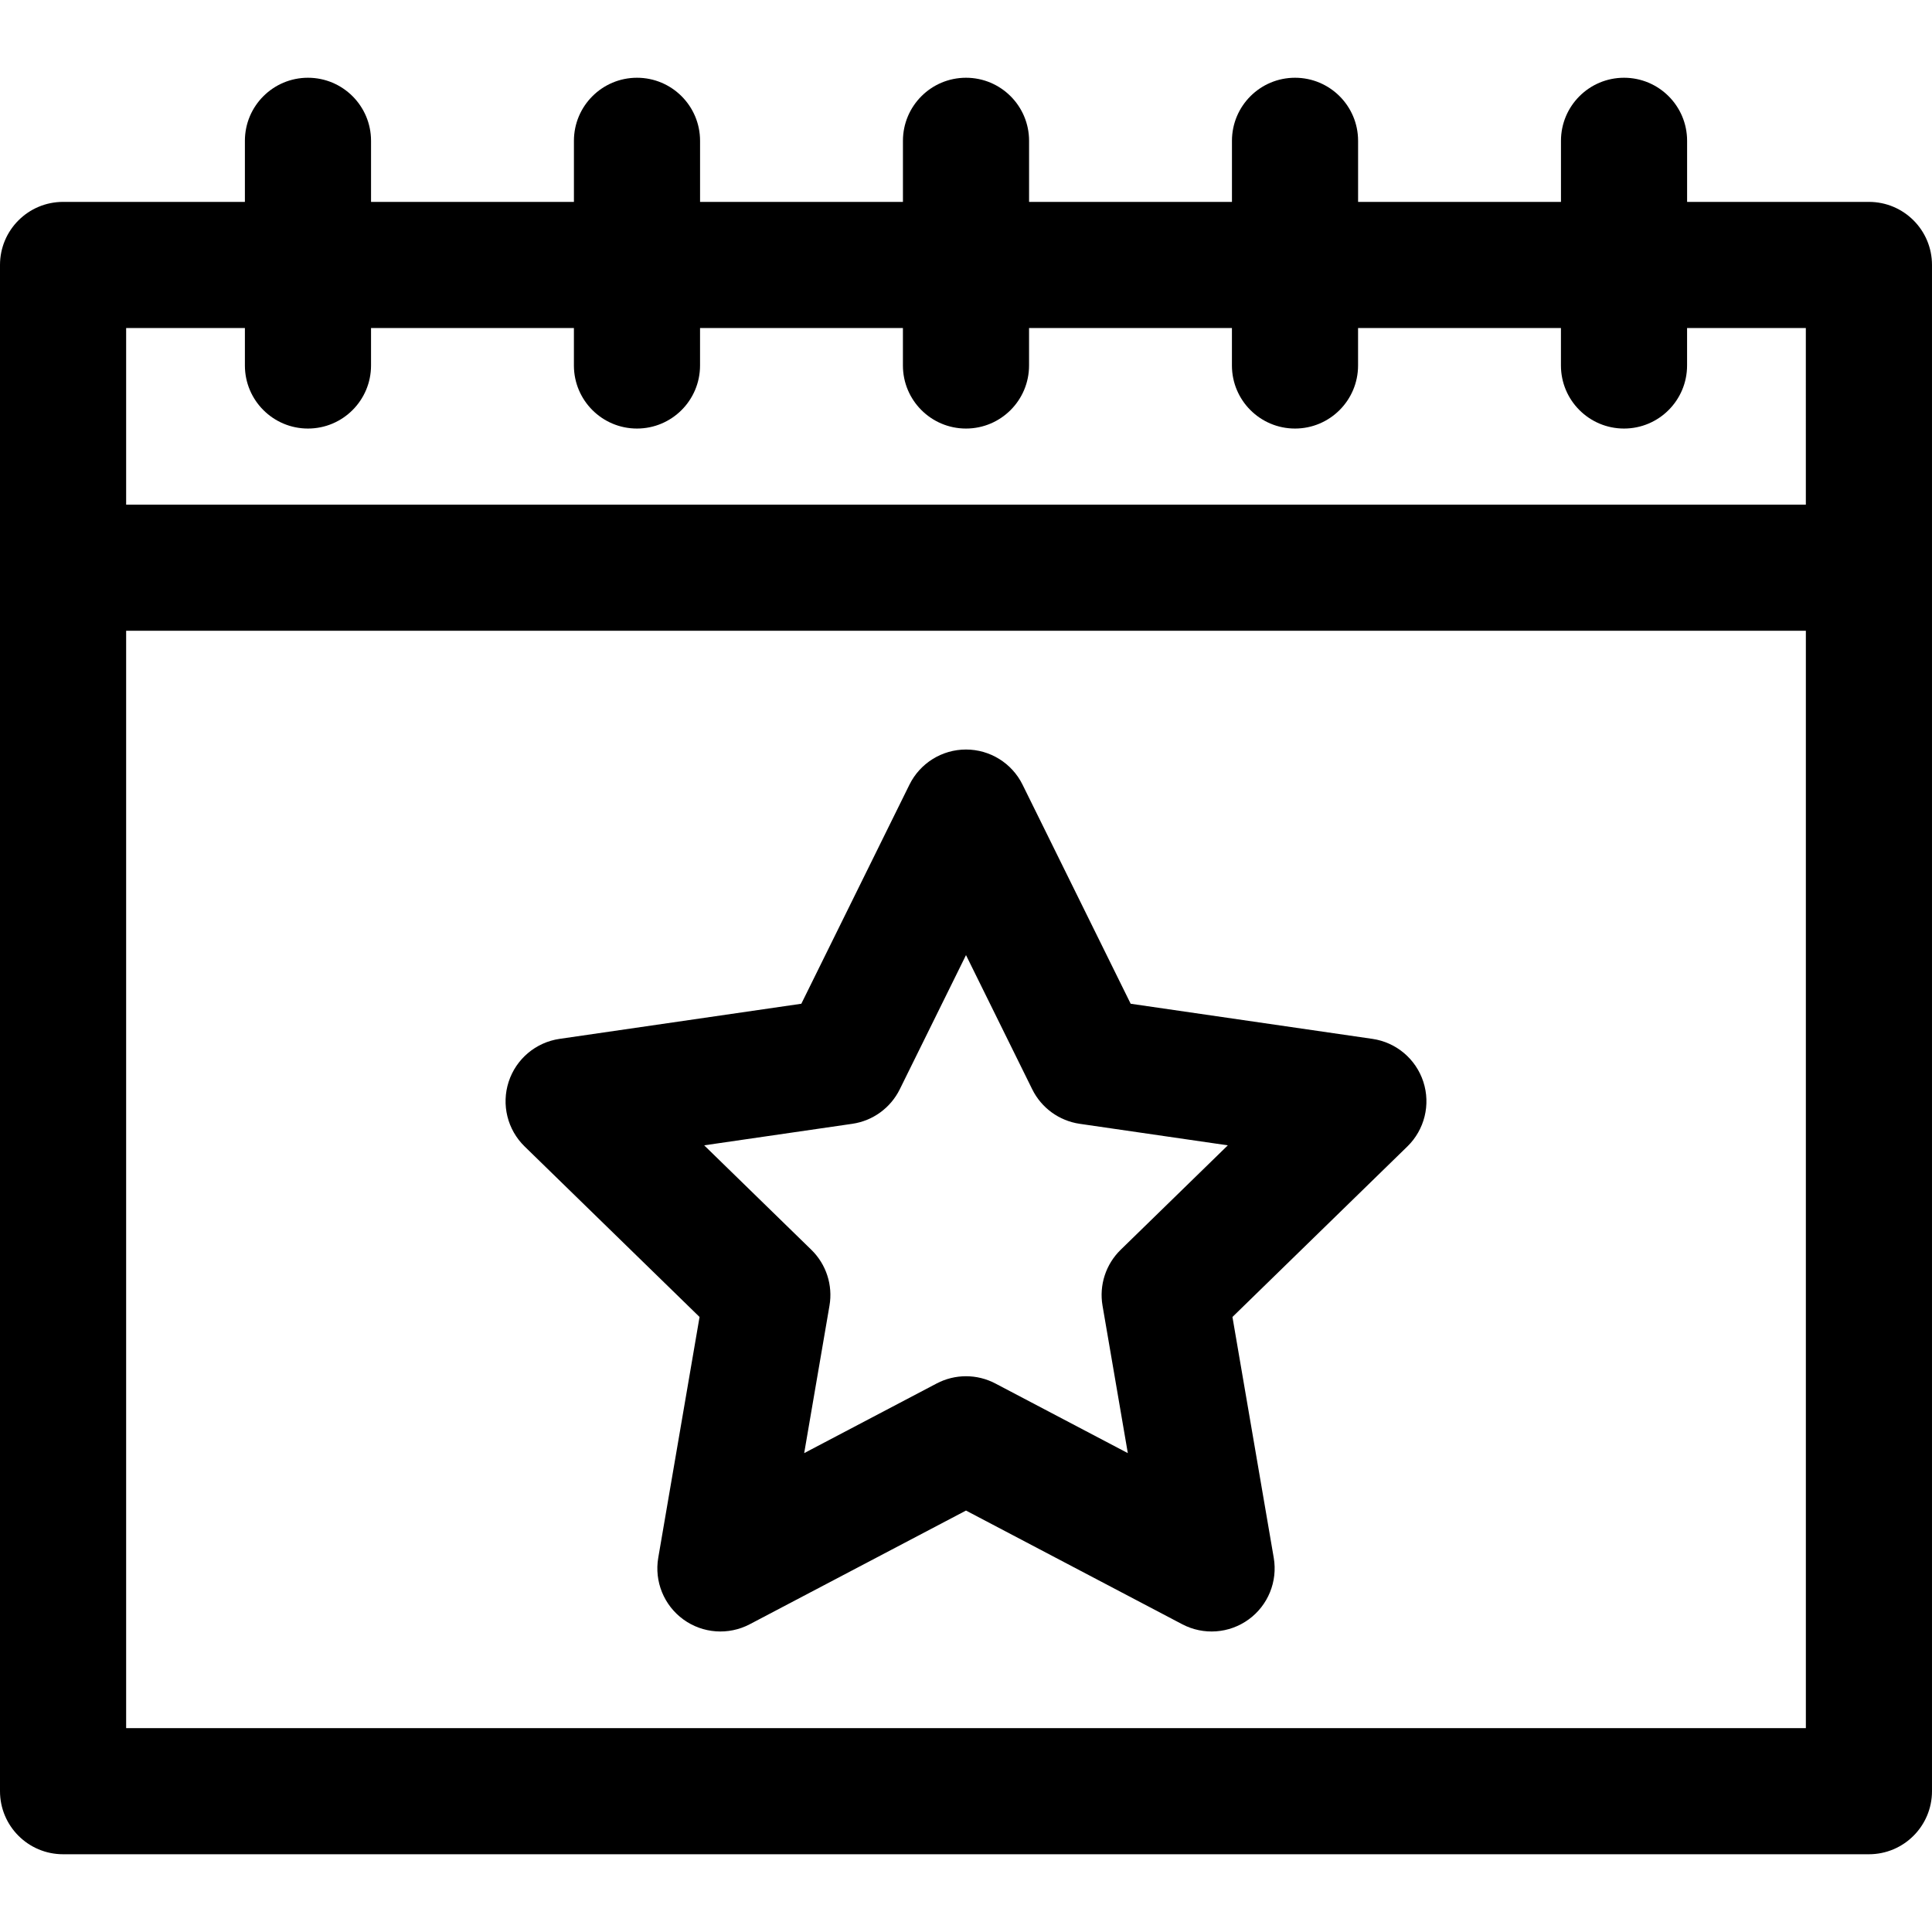 <?xml version="1.0" encoding="iso-8859-1"?>
<!-- Uploaded to: SVG Repo, www.svgrepo.com, Generator: SVG Repo Mixer Tools -->
<svg fill="#000000" height="800px" width="800px" version="1.1" id="Layer_1" xmlns="http://www.w3.org/2000/svg" xmlns:xlink="http://www.w3.org/1999/xlink" 
	 viewBox="0 0 512 512" xml:space="preserve">
<g>
	<g>
		<path d="M495.286,53.503H447.1V37.318c0-9.231-7.484-16.714-16.714-16.714c-9.231,0-16.714,7.484-16.714,16.714v16.185h-53.764
			V37.318c0-9.231-7.484-16.714-16.714-16.714s-16.714,7.484-16.714,16.714v16.185h-53.764V37.318
			c0-9.231-7.482-16.714-16.714-16.714c-9.231,0-16.714,7.484-16.714,16.714v16.185h-53.764V37.318
			c0-9.231-7.484-16.714-16.714-16.714s-16.714,7.484-16.714,16.714v16.185H98.329V37.318c0-9.231-7.484-16.714-16.714-16.714
			S64.9,28.087,64.9,37.318v16.185H16.714C7.484,53.503,0,60.986,0,70.217c0,4.846,0,400.243,0,404.465
			c0,9.231,7.484,16.714,16.714,16.714h478.571c9.231,0,16.714-7.484,16.714-16.714c0-4.223,0-399.631,0-404.465
			C512,60.986,504.516,53.503,495.286,53.503z M478.571,457.968H33.429V167.157h445.143V457.968z M478.571,133.728H33.429V86.931
			H64.9v9.925c0,9.231,7.484,16.714,16.714,16.714c9.231,0,16.714-7.484,16.714-16.714v-9.925h53.764v9.925
			c0,9.231,7.484,16.714,16.714,16.714s16.714-7.484,16.714-16.714v-9.925h53.764v9.925c0,9.231,7.484,16.714,16.714,16.714
			c9.232,0,16.714-7.484,16.714-16.714v-9.925h53.764v9.925c0,9.231,7.484,16.714,16.714,16.714s16.714-7.484,16.714-16.714v-9.925
			h53.764v9.925c0,9.231,7.484,16.714,16.714,16.714c9.231,0,16.714-7.484,16.714-16.714v-9.925h31.472V133.728z"/>
	</g>
</g>
<g>
	<g>
		<path d="M377.201,286.688c-1.967-6.051-7.196-10.461-13.492-11.376l-64.068-9.309l-28.653-58.056
			c-2.815-5.705-8.626-9.316-14.988-9.316s-12.172,3.612-14.988,9.316l-28.652,58.055l-64.068,9.309
			c-6.296,0.915-11.527,5.325-13.493,11.376c-1.967,6.051-0.326,12.693,4.229,17.133l46.361,45.192l-10.945,63.809
			c-1.075,6.27,1.502,12.608,6.649,16.348c5.148,3.741,11.973,4.232,17.602,1.273L256,400.315l57.303,30.127
			c5.633,2.961,12.457,2.467,17.602-1.273c5.147-3.74,7.725-10.076,6.65-16.348l-10.943-63.809l46.36-45.191
			C377.527,299.381,379.167,292.738,377.201,286.688z M296.986,331.208c-3.939,3.84-5.736,9.372-4.806,14.794l6.705,39.09
			l-35.106-18.456c-2.435-1.28-5.106-1.92-7.778-1.92c-2.671,0-5.343,0.641-7.778,1.92l-35.106,18.456l6.705-39.09
			c0.929-5.422-0.868-10.955-4.807-14.794l-28.401-27.684l39.248-5.703c5.443-0.791,10.15-4.211,12.585-9.144L256,253.111
			l17.552,35.566c2.436,4.933,7.14,8.353,12.585,9.144l39.25,5.703L296.986,331.208z"/>
	</g>
</g>
</svg>